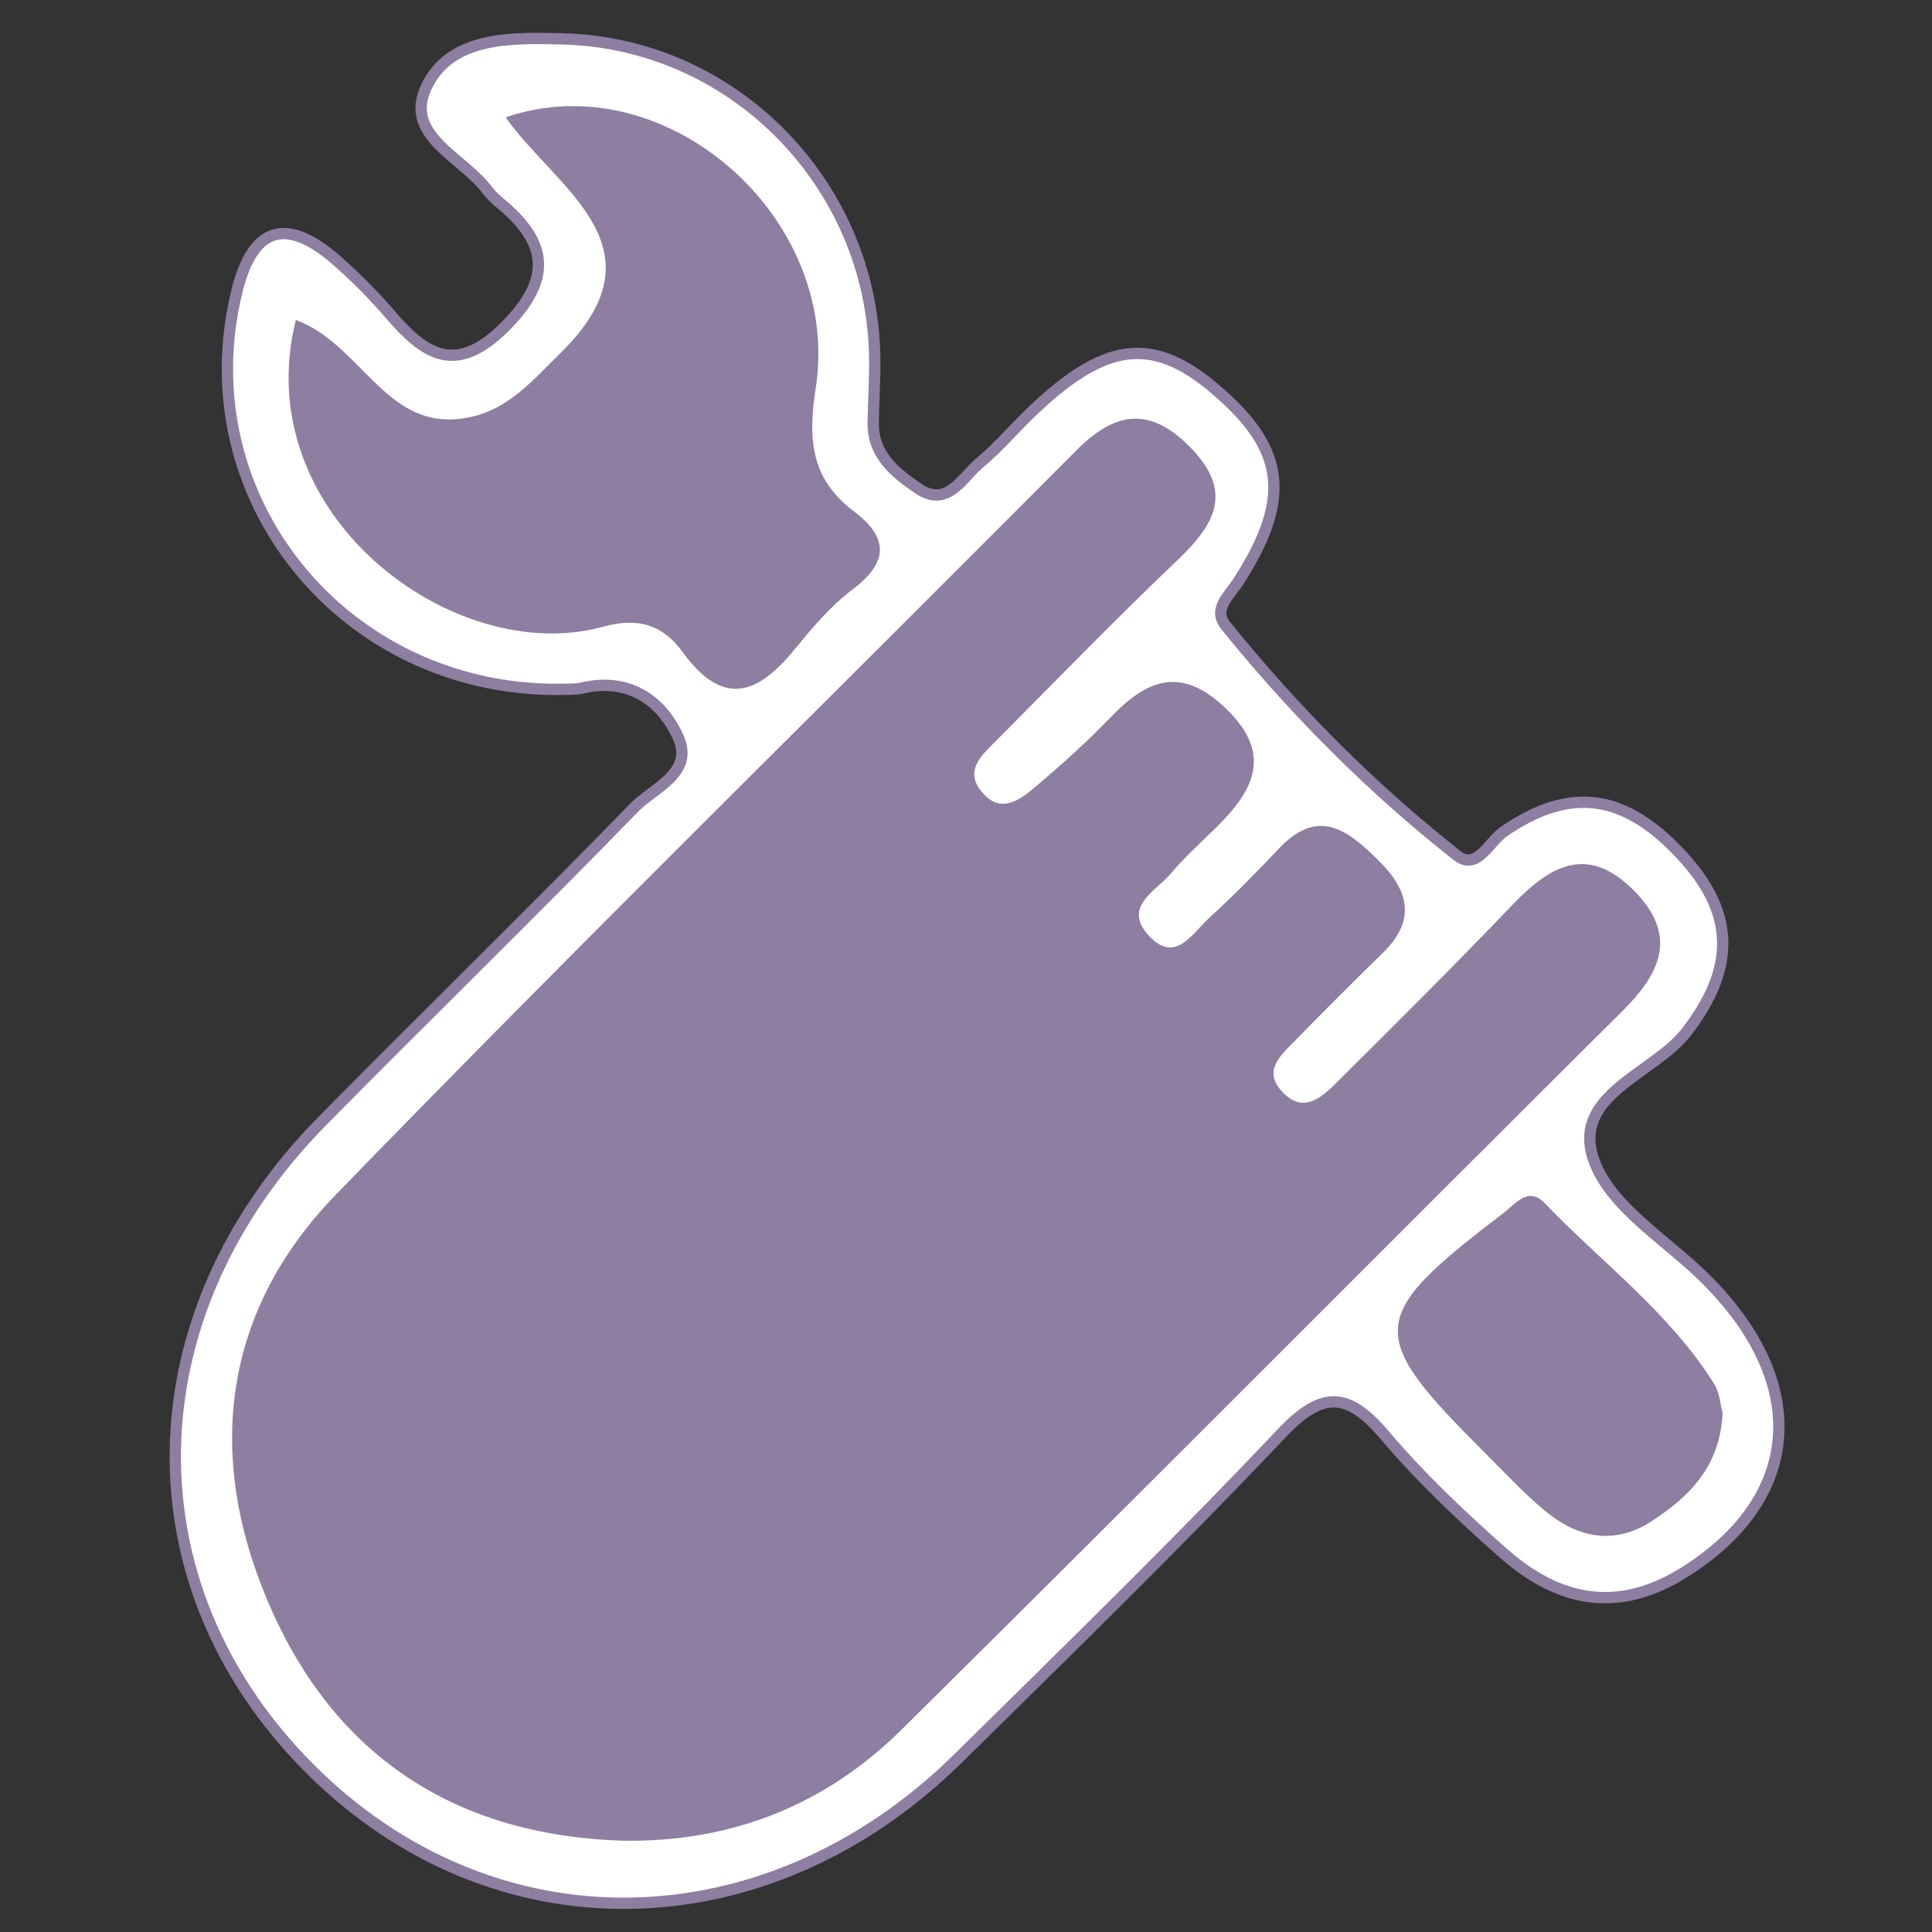 <?xml version="1.0" encoding="UTF-8"?>
<!-- Generator: Adobe Illustrator 28.0.0, SVG Export Plug-In . SVG Version: 6.00 Build 0)  -->
<svg xmlns="http://www.w3.org/2000/svg" xmlns:xlink="http://www.w3.org/1999/xlink" version="1.1" id="Capa_1" x="0px" y="0px" viewBox="0 0 512 512" style="enable-background:new 0 0 512 512;" xml:space="preserve">
<rect x="0" y="0" width="512" height="512" fill="#333333" stroke="none"/>
<style type="text/css">
	.st0{fill:#FFFFFF;stroke:#8E7EA1;stroke-width:3;stroke-miterlimit:10;}
	.st1{fill:#8E7EA1;}
</style>
<path class="st0" d="M147.9,182.7c-57.1,0.2-98.5-51.1-85.1-105.6c4.2-17,13-19.8,26.4-8.1c5,4.4,9.7,9.1,14,14.1  c9.2,10.8,17.5,16.6,30.6,3.5c12.7-12.7,11.4-22.4-1.4-32.9c-1.1-0.9-2.2-2-3.1-3.1c-6.5-9-23-14.7-16-28.2  C119.9,9.5,136,10,149,10.3c45.5,1.1,82,38.6,82.8,84.1c0.1,5.9-0.3,11.8-0.4,17.7c-0.1,8.6,6.1,13.4,12,17.4  c7.7,5.2,11.6-3,16.3-6.9c4.5-3.7,8.4-8.3,12.6-12.4c20-19.6,32.8-21.5,49.6-7.2c18.9,16,20.5,29.1,6.1,51.4  c-2.4,3.6-6.7,7.1-3.1,11.5c18.2,22.5,38.5,42.9,61.2,60.8c5.3,4.2,8.5-3.6,12.4-6.3c18-12.4,32.7-10.1,48.3,7.5  c13.4,15.2,12.5,29.5,0.2,45.5c-8.7,11.3-30.8,16.7-24.6,34.1c4.5,12.6,19.6,21.3,30,31.8c27.4,27.6,24.9,57.7-5.6,77.1  c-17.8,11.4-33.7,8.2-48.4-4.8c-11-9.7-21.8-19.9-31.3-31.1c-9.8-11.6-16.6-12.2-27.6-0.5c-27.8,29.4-56.9,57.7-85.7,86.1  c-51,50.1-123.3,51.1-171.7,2.6C33.4,420,34.7,348.5,85.4,297.1c27.4-27.8,55.4-55,82.6-83c5.1-5.3,16.1-9.2,11.7-18.8  c-4.4-9.7-13.1-15.8-25.3-13C152.4,182.8,150.1,182.6,147.9,182.7z"></path>
<path class="st1" d="M164.8,487.8c-43.1-1.4-74.9-21.5-92.5-60.4C54.4,387.9,58,348.6,88.9,316.7c64.6-66.6,130.9-131.5,196.3-197.3  c10.1-10.2,19.3-11.9,30.1-1c11.5,11.6,7,20.2-2.9,29.7c-16.5,15.7-32.4,32.1-48.5,48.3c-3.6,3.6-8.3,7.7-4,13.1  c5.2,6.7,10.6,2.4,15.1-1.5c6.7-5.7,13.3-11.6,19.4-18c9.5-9.8,18.4-13.6,30.1-2.6c12.9,12.1,8,21.8-2,31.7  c-4.2,4.1-8.6,8.1-12.4,12.6c-4,4.6-12.5,8.6-5.8,16.1c7.1,7.9,11.6-0.4,16.1-4.5c6.5-5.9,12.7-12.3,18.8-18.7  c10.3-10.7,18.1-4.5,26.1,3.4c8.2,8.1,10,15.9,1.1,24.6c-7.9,7.7-15.7,15.5-23.4,23.4c-3.5,3.6-8.3,7.6-3.4,13.1  c5.7,6.4,10.7,1.7,14.9-2.5c15.7-15.6,31.3-31.1,46.6-47.1c9.9-10.3,19.8-15.7,31.9-3.5c11.9,12,7,22-3.2,32.1  c-63.7,63.3-127,127.1-190.8,190.2C218.6,478.5,193.7,488.3,164.8,487.8z"></path>
<path class="st1" d="M78.4,84.8c17.8,6.6,23.9,29.9,45.4,25.9c11-2,17.6-10.2,24.9-17.3c28.3-28-1.4-43.4-14.7-62.3  c42.1-14.5,89.1,26.3,82.2,71.6c-2.2,14.1-1.2,24.3,10.2,32.9c9.5,7.2,8.8,13.7-0.7,20.8c-5.8,4.4-10.6,10.2-15.3,15.9  c-9.8,12-19,15-29.5,0.5c-5-6.9-11.4-9.4-21.1-6.7C120.3,177,65.5,136.3,78.4,84.8z"></path>
<path class="st1" d="M456.5,374.4c-0.6,14.1-8.7,22.2-18.9,28.8c-10.1,6.5-19.8,4.2-28.4-3c-5.6-4.7-10.6-10.1-15.8-15.3  c-31.6-31.5-31.2-35.8,5-63.4c3.4-2.6,6.6-7.2,11-2.6c15.2,15.8,33.1,29,44.9,47.9C455.8,369.2,455.9,372.4,456.5,374.4z"></path>
</svg>
